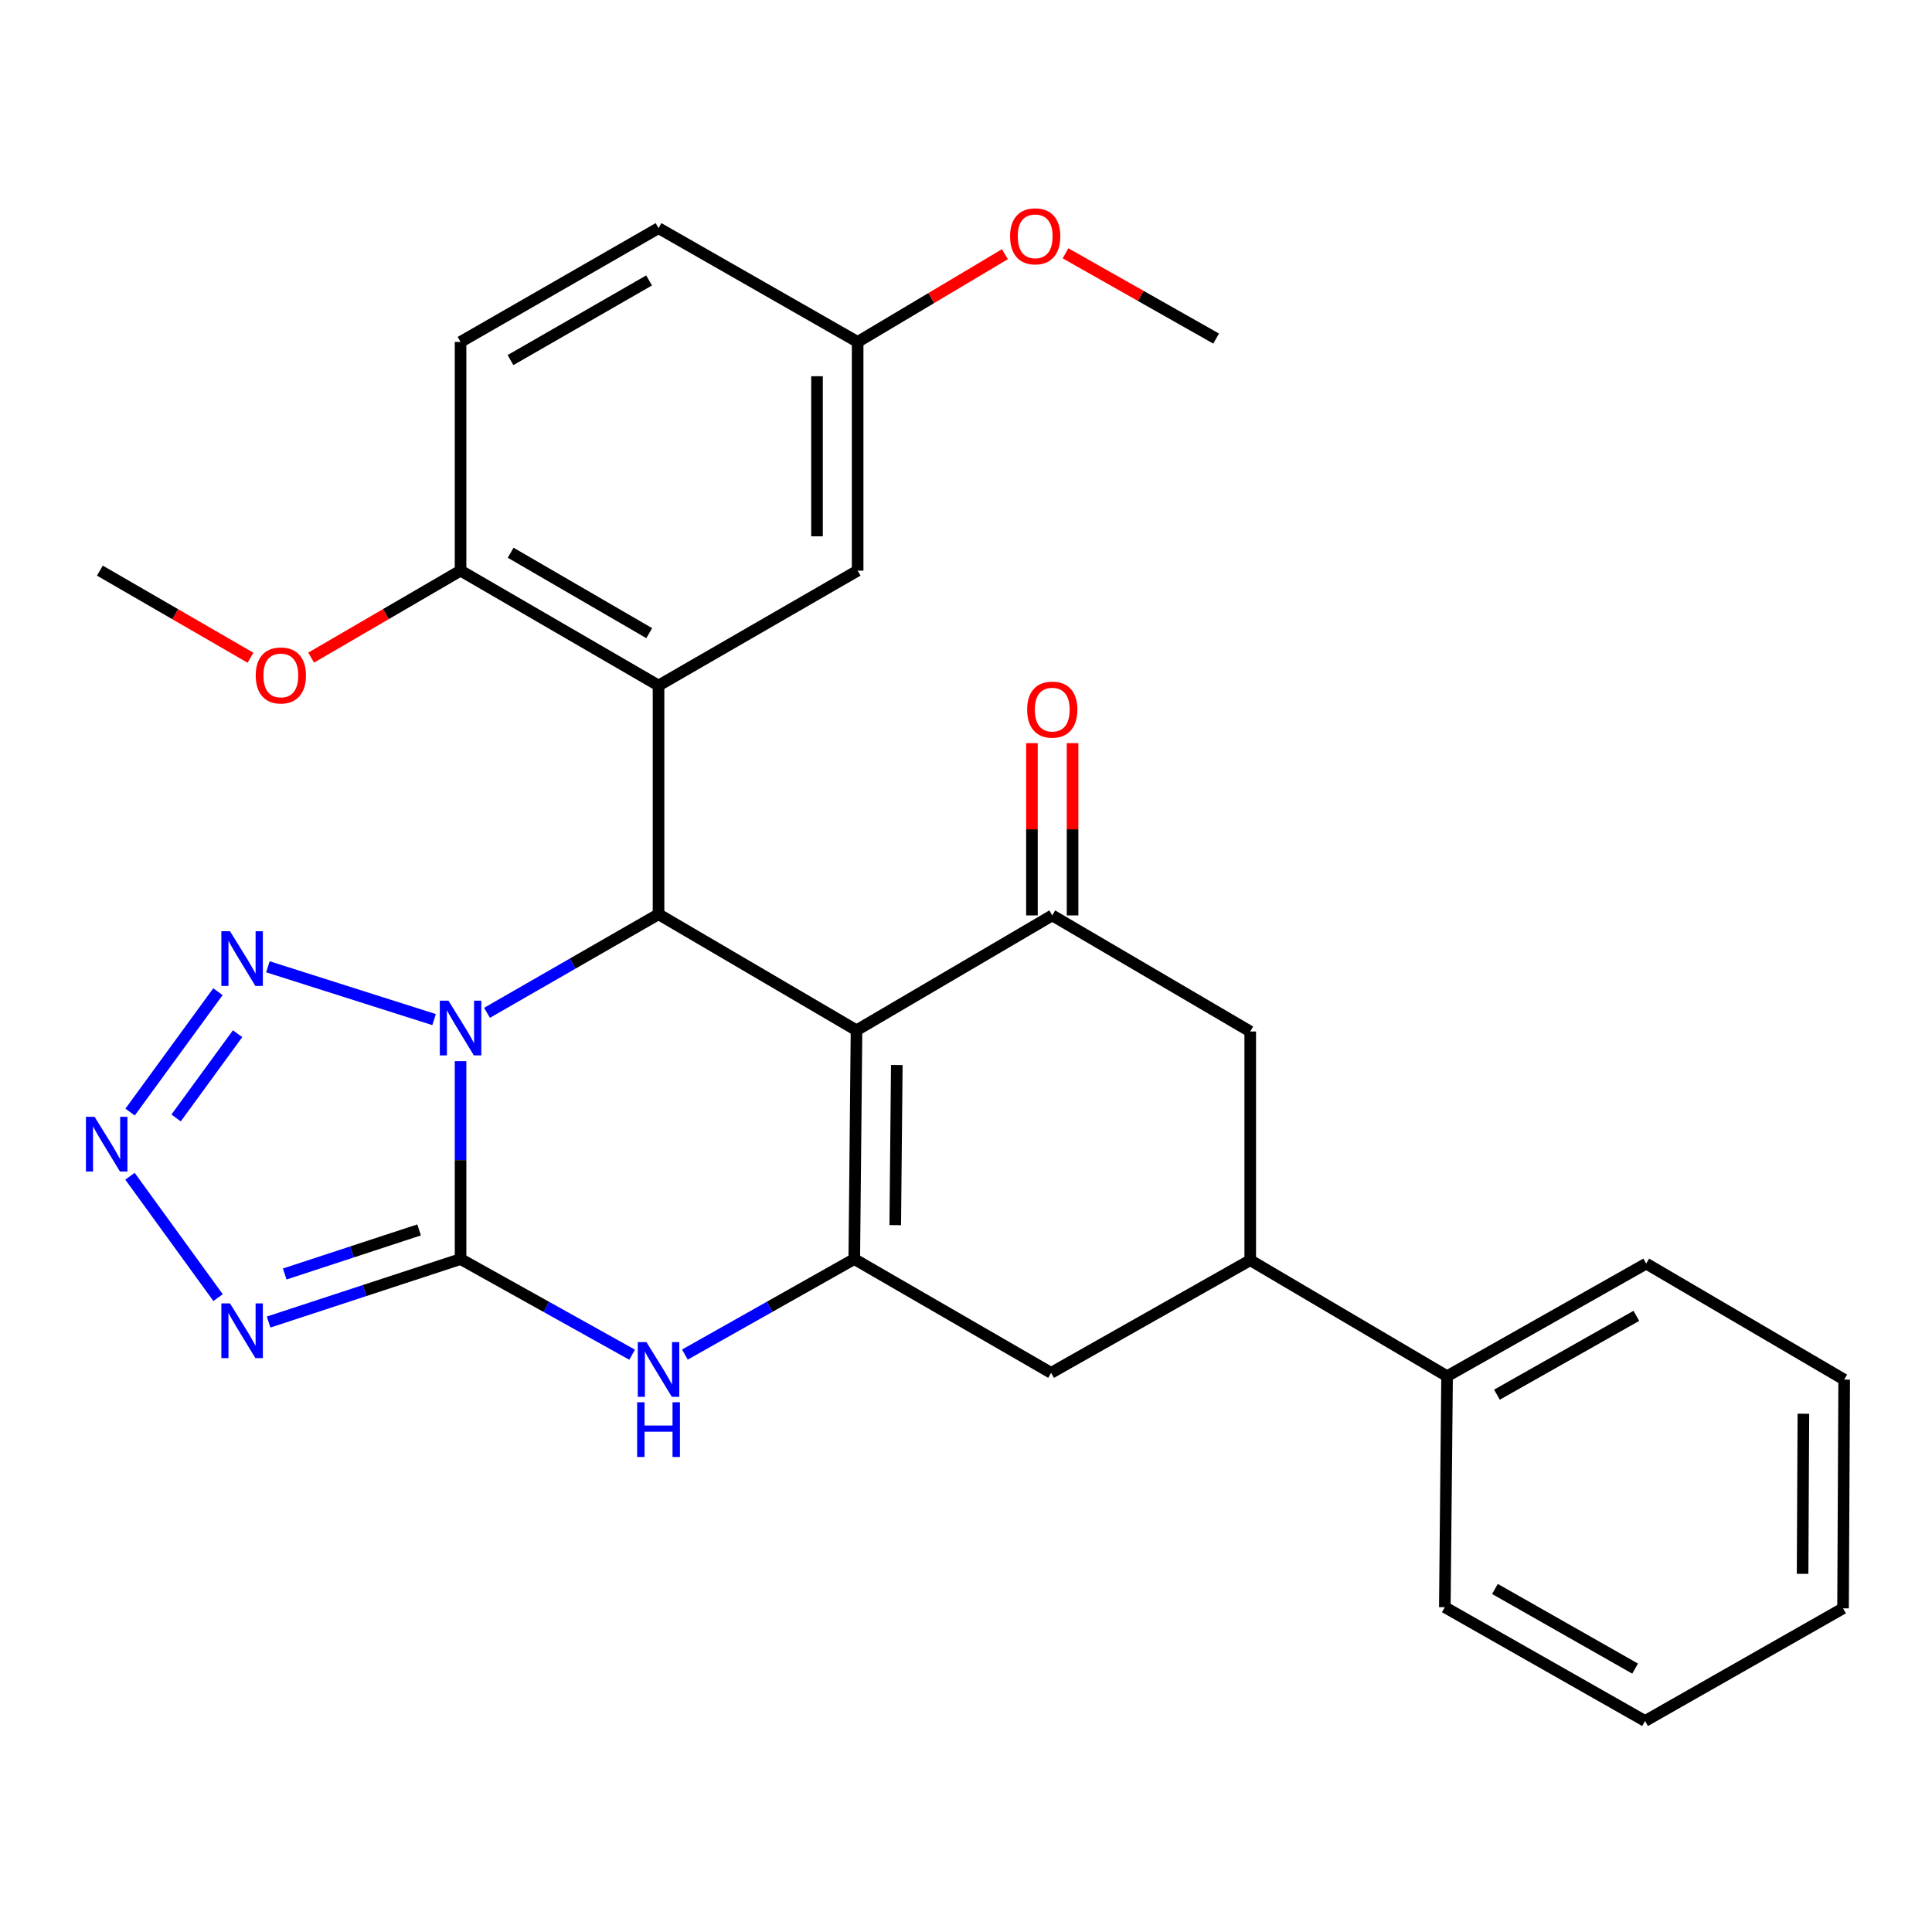<?xml version='1.0' encoding='iso-8859-1'?>
<svg version='1.1' baseProfile='full'
              xmlns='http://www.w3.org/2000/svg'
                      xmlns:rdkit='http://www.rdkit.org/xml'
                      xmlns:xlink='http://www.w3.org/1999/xlink'
                  xml:space='preserve'
width='1000px' height='1000px' viewBox='0 0 1000 1000'>
<!-- END OF HEADER -->
<rect style='opacity:1.0;fill:#FFFFFF;stroke:none' width='1000' height='1000' x='0' y='0'> </rect>
<path class='bond-0' d='M 238.385,549.25 L 238.385,600.469' style='fill:none;fill-rule:evenodd;stroke:#0000FF;stroke-width:6px;stroke-linecap:butt;stroke-linejoin:miter;stroke-opacity:1' />
<path class='bond-0' d='M 238.385,600.469 L 238.385,651.688' style='fill:none;fill-rule:evenodd;stroke:#000000;stroke-width:6px;stroke-linecap:butt;stroke-linejoin:miter;stroke-opacity:1' />
<path class='bond-2' d='M 252.079,524.23 L 296.468,498.718' style='fill:none;fill-rule:evenodd;stroke:#0000FF;stroke-width:6px;stroke-linecap:butt;stroke-linejoin:miter;stroke-opacity:1' />
<path class='bond-2' d='M 296.468,498.718 L 340.857,473.206' style='fill:none;fill-rule:evenodd;stroke:#000000;stroke-width:6px;stroke-linecap:butt;stroke-linejoin:miter;stroke-opacity:1' />
<path class='bond-6' d='M 224.679,527.744 L 138.662,500.405' style='fill:none;fill-rule:evenodd;stroke:#0000FF;stroke-width:6px;stroke-linecap:butt;stroke-linejoin:miter;stroke-opacity:1' />
<path class='bond-4' d='M 238.385,651.688 L 188.708,667.991' style='fill:none;fill-rule:evenodd;stroke:#000000;stroke-width:6px;stroke-linecap:butt;stroke-linejoin:miter;stroke-opacity:1' />
<path class='bond-4' d='M 188.708,667.991 L 139.031,684.293' style='fill:none;fill-rule:evenodd;stroke:#0000FF;stroke-width:6px;stroke-linecap:butt;stroke-linejoin:miter;stroke-opacity:1' />
<path class='bond-4' d='M 216.924,636.598 L 182.151,648.01' style='fill:none;fill-rule:evenodd;stroke:#000000;stroke-width:6px;stroke-linecap:butt;stroke-linejoin:miter;stroke-opacity:1' />
<path class='bond-4' d='M 182.151,648.01 L 147.377,659.421' style='fill:none;fill-rule:evenodd;stroke:#0000FF;stroke-width:6px;stroke-linecap:butt;stroke-linejoin:miter;stroke-opacity:1' />
<path class='bond-5' d='M 238.385,651.688 L 282.784,676.442' style='fill:none;fill-rule:evenodd;stroke:#000000;stroke-width:6px;stroke-linecap:butt;stroke-linejoin:miter;stroke-opacity:1' />
<path class='bond-5' d='M 282.784,676.442 L 327.184,701.196' style='fill:none;fill-rule:evenodd;stroke:#0000FF;stroke-width:6px;stroke-linecap:butt;stroke-linejoin:miter;stroke-opacity:1' />
<path class='bond-1' d='M 443.329,533.28 L 340.857,473.206' style='fill:none;fill-rule:evenodd;stroke:#000000;stroke-width:6px;stroke-linecap:butt;stroke-linejoin:miter;stroke-opacity:1' />
<path class='bond-3' d='M 443.329,533.28 L 442.173,651.688' style='fill:none;fill-rule:evenodd;stroke:#000000;stroke-width:6px;stroke-linecap:butt;stroke-linejoin:miter;stroke-opacity:1' />
<path class='bond-3' d='M 464.184,551.247 L 463.375,634.133' style='fill:none;fill-rule:evenodd;stroke:#000000;stroke-width:6px;stroke-linecap:butt;stroke-linejoin:miter;stroke-opacity:1' />
<path class='bond-9' d='M 443.329,533.28 L 544.645,473.814' style='fill:none;fill-rule:evenodd;stroke:#000000;stroke-width:6px;stroke-linecap:butt;stroke-linejoin:miter;stroke-opacity:1' />
<path class='bond-8' d='M 340.857,473.206 L 340.857,354.833' style='fill:none;fill-rule:evenodd;stroke:#000000;stroke-width:6px;stroke-linecap:butt;stroke-linejoin:miter;stroke-opacity:1' />
<path class='bond-10' d='M 442.173,651.688 L 544.049,710.583' style='fill:none;fill-rule:evenodd;stroke:#000000;stroke-width:6px;stroke-linecap:butt;stroke-linejoin:miter;stroke-opacity:1' />
<path class='bond-30' d='M 442.173,651.688 L 398.339,676.406' style='fill:none;fill-rule:evenodd;stroke:#000000;stroke-width:6px;stroke-linecap:butt;stroke-linejoin:miter;stroke-opacity:1' />
<path class='bond-30' d='M 398.339,676.406 L 354.505,701.123' style='fill:none;fill-rule:evenodd;stroke:#0000FF;stroke-width:6px;stroke-linecap:butt;stroke-linejoin:miter;stroke-opacity:1' />
<path class='bond-29' d='M 112.874,671.65 L 67.275,608.824' style='fill:none;fill-rule:evenodd;stroke:#0000FF;stroke-width:6px;stroke-linecap:butt;stroke-linejoin:miter;stroke-opacity:1' />
<path class='bond-7' d='M 112.812,513.296 L 67.335,575.607' style='fill:none;fill-rule:evenodd;stroke:#0000FF;stroke-width:6px;stroke-linecap:butt;stroke-linejoin:miter;stroke-opacity:1' />
<path class='bond-7' d='M 122.977,535.04 L 91.143,578.658' style='fill:none;fill-rule:evenodd;stroke:#0000FF;stroke-width:6px;stroke-linecap:butt;stroke-linejoin:miter;stroke-opacity:1' />
<path class='bond-13' d='M 340.857,354.833 L 238.385,295.355' style='fill:none;fill-rule:evenodd;stroke:#000000;stroke-width:6px;stroke-linecap:butt;stroke-linejoin:miter;stroke-opacity:1' />
<path class='bond-13' d='M 336.043,327.724 L 264.312,286.089' style='fill:none;fill-rule:evenodd;stroke:#000000;stroke-width:6px;stroke-linecap:butt;stroke-linejoin:miter;stroke-opacity:1' />
<path class='bond-14' d='M 340.857,354.833 L 443.913,295.355' style='fill:none;fill-rule:evenodd;stroke:#000000;stroke-width:6px;stroke-linecap:butt;stroke-linejoin:miter;stroke-opacity:1' />
<path class='bond-12' d='M 544.645,473.814 L 647.117,533.9' style='fill:none;fill-rule:evenodd;stroke:#000000;stroke-width:6px;stroke-linecap:butt;stroke-linejoin:miter;stroke-opacity:1' />
<path class='bond-15' d='M 555.16,473.814 L 555.16,429.228' style='fill:none;fill-rule:evenodd;stroke:#000000;stroke-width:6px;stroke-linecap:butt;stroke-linejoin:miter;stroke-opacity:1' />
<path class='bond-15' d='M 555.16,429.228 L 555.16,384.642' style='fill:none;fill-rule:evenodd;stroke:#FF0000;stroke-width:6px;stroke-linecap:butt;stroke-linejoin:miter;stroke-opacity:1' />
<path class='bond-15' d='M 534.13,473.814 L 534.13,429.228' style='fill:none;fill-rule:evenodd;stroke:#000000;stroke-width:6px;stroke-linecap:butt;stroke-linejoin:miter;stroke-opacity:1' />
<path class='bond-15' d='M 534.13,429.228 L 534.13,384.642' style='fill:none;fill-rule:evenodd;stroke:#FF0000;stroke-width:6px;stroke-linecap:butt;stroke-linejoin:miter;stroke-opacity:1' />
<path class='bond-32' d='M 544.049,710.583 L 647.117,652.272' style='fill:none;fill-rule:evenodd;stroke:#000000;stroke-width:6px;stroke-linecap:butt;stroke-linejoin:miter;stroke-opacity:1' />
<path class='bond-11' d='M 647.117,652.272 L 647.117,533.9' style='fill:none;fill-rule:evenodd;stroke:#000000;stroke-width:6px;stroke-linecap:butt;stroke-linejoin:miter;stroke-opacity:1' />
<path class='bond-16' d='M 647.117,652.272 L 749.005,712.323' style='fill:none;fill-rule:evenodd;stroke:#000000;stroke-width:6px;stroke-linecap:butt;stroke-linejoin:miter;stroke-opacity:1' />
<path class='bond-17' d='M 238.385,295.355 L 238.385,176.982' style='fill:none;fill-rule:evenodd;stroke:#000000;stroke-width:6px;stroke-linecap:butt;stroke-linejoin:miter;stroke-opacity:1' />
<path class='bond-20' d='M 238.385,295.355 L 199.72,317.873' style='fill:none;fill-rule:evenodd;stroke:#000000;stroke-width:6px;stroke-linecap:butt;stroke-linejoin:miter;stroke-opacity:1' />
<path class='bond-20' d='M 199.72,317.873 L 161.055,340.391' style='fill:none;fill-rule:evenodd;stroke:#FF0000;stroke-width:6px;stroke-linecap:butt;stroke-linejoin:miter;stroke-opacity:1' />
<path class='bond-18' d='M 443.913,295.355 L 443.913,176.982' style='fill:none;fill-rule:evenodd;stroke:#000000;stroke-width:6px;stroke-linecap:butt;stroke-linejoin:miter;stroke-opacity:1' />
<path class='bond-18' d='M 422.884,277.599 L 422.884,194.738' style='fill:none;fill-rule:evenodd;stroke:#000000;stroke-width:6px;stroke-linecap:butt;stroke-linejoin:miter;stroke-opacity:1' />
<path class='bond-22' d='M 749.005,712.323 L 852.073,654.037' style='fill:none;fill-rule:evenodd;stroke:#000000;stroke-width:6px;stroke-linecap:butt;stroke-linejoin:miter;stroke-opacity:1' />
<path class='bond-22' d='M 774.817,721.886 L 846.965,681.085' style='fill:none;fill-rule:evenodd;stroke:#000000;stroke-width:6px;stroke-linecap:butt;stroke-linejoin:miter;stroke-opacity:1' />
<path class='bond-23' d='M 749.005,712.323 L 747.837,831.888' style='fill:none;fill-rule:evenodd;stroke:#000000;stroke-width:6px;stroke-linecap:butt;stroke-linejoin:miter;stroke-opacity:1' />
<path class='bond-31' d='M 238.385,176.982 L 340.857,118.087' style='fill:none;fill-rule:evenodd;stroke:#000000;stroke-width:6px;stroke-linecap:butt;stroke-linejoin:miter;stroke-opacity:1' />
<path class='bond-31' d='M 264.235,186.38 L 335.965,145.154' style='fill:none;fill-rule:evenodd;stroke:#000000;stroke-width:6px;stroke-linecap:butt;stroke-linejoin:miter;stroke-opacity:1' />
<path class='bond-19' d='M 443.913,176.982 L 340.857,118.087' style='fill:none;fill-rule:evenodd;stroke:#000000;stroke-width:6px;stroke-linecap:butt;stroke-linejoin:miter;stroke-opacity:1' />
<path class='bond-21' d='M 443.913,176.982 L 482.026,154.277' style='fill:none;fill-rule:evenodd;stroke:#000000;stroke-width:6px;stroke-linecap:butt;stroke-linejoin:miter;stroke-opacity:1' />
<path class='bond-21' d='M 482.026,154.277 L 520.138,131.572' style='fill:none;fill-rule:evenodd;stroke:#FF0000;stroke-width:6px;stroke-linecap:butt;stroke-linejoin:miter;stroke-opacity:1' />
<path class='bond-24' d='M 129.659,340.445 L 90.68,317.9' style='fill:none;fill-rule:evenodd;stroke:#FF0000;stroke-width:6px;stroke-linecap:butt;stroke-linejoin:miter;stroke-opacity:1' />
<path class='bond-24' d='M 90.68,317.9 L 51.701,295.355' style='fill:none;fill-rule:evenodd;stroke:#000000;stroke-width:6px;stroke-linecap:butt;stroke-linejoin:miter;stroke-opacity:1' />
<path class='bond-25' d='M 551.503,131.115 L 590.483,153.178' style='fill:none;fill-rule:evenodd;stroke:#FF0000;stroke-width:6px;stroke-linecap:butt;stroke-linejoin:miter;stroke-opacity:1' />
<path class='bond-25' d='M 590.483,153.178 L 629.464,175.241' style='fill:none;fill-rule:evenodd;stroke:#000000;stroke-width:6px;stroke-linecap:butt;stroke-linejoin:miter;stroke-opacity:1' />
<path class='bond-27' d='M 852.073,654.037 L 954.545,714.088' style='fill:none;fill-rule:evenodd;stroke:#000000;stroke-width:6px;stroke-linecap:butt;stroke-linejoin:miter;stroke-opacity:1' />
<path class='bond-26' d='M 747.837,831.888 L 851.489,890.782' style='fill:none;fill-rule:evenodd;stroke:#000000;stroke-width:6px;stroke-linecap:butt;stroke-linejoin:miter;stroke-opacity:1' />
<path class='bond-26' d='M 773.774,822.438 L 846.33,863.664' style='fill:none;fill-rule:evenodd;stroke:#000000;stroke-width:6px;stroke-linecap:butt;stroke-linejoin:miter;stroke-opacity:1' />
<path class='bond-28' d='M 851.489,890.782 L 953.961,832.472' style='fill:none;fill-rule:evenodd;stroke:#000000;stroke-width:6px;stroke-linecap:butt;stroke-linejoin:miter;stroke-opacity:1' />
<path class='bond-33' d='M 954.545,714.088 L 953.961,832.472' style='fill:none;fill-rule:evenodd;stroke:#000000;stroke-width:6px;stroke-linecap:butt;stroke-linejoin:miter;stroke-opacity:1' />
<path class='bond-33' d='M 933.429,731.742 L 933.02,814.611' style='fill:none;fill-rule:evenodd;stroke:#000000;stroke-width:6px;stroke-linecap:butt;stroke-linejoin:miter;stroke-opacity:1' />
<path  class='atom-0' d='M 232.125 517.94
L 241.405 532.94
Q 242.325 534.42, 243.805 537.1
Q 245.285 539.78, 245.365 539.94
L 245.365 517.94
L 249.125 517.94
L 249.125 546.26
L 245.245 546.26
L 235.285 529.86
Q 234.125 527.94, 232.885 525.74
Q 231.685 523.54, 231.325 522.86
L 231.325 546.26
L 227.645 546.26
L 227.645 517.94
L 232.125 517.94
' fill='#0000FF'/>
<path  class='atom-5' d='M 119.056 674.634
L 128.336 689.634
Q 129.256 691.114, 130.736 693.794
Q 132.216 696.474, 132.296 696.634
L 132.296 674.634
L 136.056 674.634
L 136.056 702.954
L 132.176 702.954
L 122.216 686.554
Q 121.056 684.634, 119.816 682.434
Q 118.616 680.234, 118.256 679.554
L 118.256 702.954
L 114.576 702.954
L 114.576 674.634
L 119.056 674.634
' fill='#0000FF'/>
<path  class='atom-6' d='M 334.597 694.659
L 343.877 709.659
Q 344.797 711.139, 346.277 713.819
Q 347.757 716.499, 347.837 716.659
L 347.837 694.659
L 351.597 694.659
L 351.597 722.979
L 347.717 722.979
L 337.757 706.579
Q 336.597 704.659, 335.357 702.459
Q 334.157 700.259, 333.797 699.579
L 333.797 722.979
L 330.117 722.979
L 330.117 694.659
L 334.597 694.659
' fill='#0000FF'/>
<path  class='atom-6' d='M 329.777 725.811
L 333.617 725.811
L 333.617 737.851
L 348.097 737.851
L 348.097 725.811
L 351.937 725.811
L 351.937 754.131
L 348.097 754.131
L 348.097 741.051
L 333.617 741.051
L 333.617 754.131
L 329.777 754.131
L 329.777 725.811
' fill='#0000FF'/>
<path  class='atom-7' d='M 119.056 482.003
L 128.336 497.003
Q 129.256 498.483, 130.736 501.163
Q 132.216 503.843, 132.296 504.003
L 132.296 482.003
L 136.056 482.003
L 136.056 510.323
L 132.176 510.323
L 122.216 493.923
Q 121.056 492.003, 119.816 489.803
Q 118.616 487.603, 118.256 486.923
L 118.256 510.323
L 114.576 510.323
L 114.576 482.003
L 119.056 482.003
' fill='#0000FF'/>
<path  class='atom-8' d='M 48.958 578.05
L 58.237 593.05
Q 59.157 594.53, 60.638 597.21
Q 62.117 599.89, 62.197 600.05
L 62.197 578.05
L 65.957 578.05
L 65.957 606.37
L 62.078 606.37
L 52.117 589.97
Q 50.958 588.05, 49.718 585.85
Q 48.517 583.65, 48.157 582.97
L 48.157 606.37
L 44.477 606.37
L 44.477 578.05
L 48.958 578.05
' fill='#0000FF'/>
<path  class='atom-16' d='M 531.645 367.297
Q 531.645 360.497, 535.005 356.697
Q 538.365 352.897, 544.645 352.897
Q 550.925 352.897, 554.285 356.697
Q 557.645 360.497, 557.645 367.297
Q 557.645 374.177, 554.245 378.097
Q 550.845 381.977, 544.645 381.977
Q 538.405 381.977, 535.005 378.097
Q 531.645 374.217, 531.645 367.297
M 544.645 378.777
Q 548.965 378.777, 551.285 375.897
Q 553.645 372.977, 553.645 367.297
Q 553.645 361.737, 551.285 358.937
Q 548.965 356.097, 544.645 356.097
Q 540.325 356.097, 537.965 358.897
Q 535.645 361.697, 535.645 367.297
Q 535.645 373.017, 537.965 375.897
Q 540.325 378.777, 544.645 378.777
' fill='#FF0000'/>
<path  class='atom-21' d='M 132.364 349.609
Q 132.364 342.809, 135.724 339.009
Q 139.084 335.209, 145.364 335.209
Q 151.644 335.209, 155.004 339.009
Q 158.364 342.809, 158.364 349.609
Q 158.364 356.489, 154.964 360.409
Q 151.564 364.289, 145.364 364.289
Q 139.124 364.289, 135.724 360.409
Q 132.364 356.529, 132.364 349.609
M 145.364 361.089
Q 149.684 361.089, 152.004 358.209
Q 154.364 355.289, 154.364 349.609
Q 154.364 344.049, 152.004 341.249
Q 149.684 338.409, 145.364 338.409
Q 141.044 338.409, 138.684 341.209
Q 136.364 344.009, 136.364 349.609
Q 136.364 355.329, 138.684 358.209
Q 141.044 361.089, 145.364 361.089
' fill='#FF0000'/>
<path  class='atom-22' d='M 522.812 122.315
Q 522.812 115.515, 526.172 111.715
Q 529.532 107.915, 535.812 107.915
Q 542.092 107.915, 545.452 111.715
Q 548.812 115.515, 548.812 122.315
Q 548.812 129.195, 545.412 133.115
Q 542.012 136.995, 535.812 136.995
Q 529.572 136.995, 526.172 133.115
Q 522.812 129.235, 522.812 122.315
M 535.812 133.795
Q 540.132 133.795, 542.452 130.915
Q 544.812 127.995, 544.812 122.315
Q 544.812 116.755, 542.452 113.955
Q 540.132 111.115, 535.812 111.115
Q 531.492 111.115, 529.132 113.915
Q 526.812 116.715, 526.812 122.315
Q 526.812 128.035, 529.132 130.915
Q 531.492 133.795, 535.812 133.795
' fill='#FF0000'/>
</svg>
